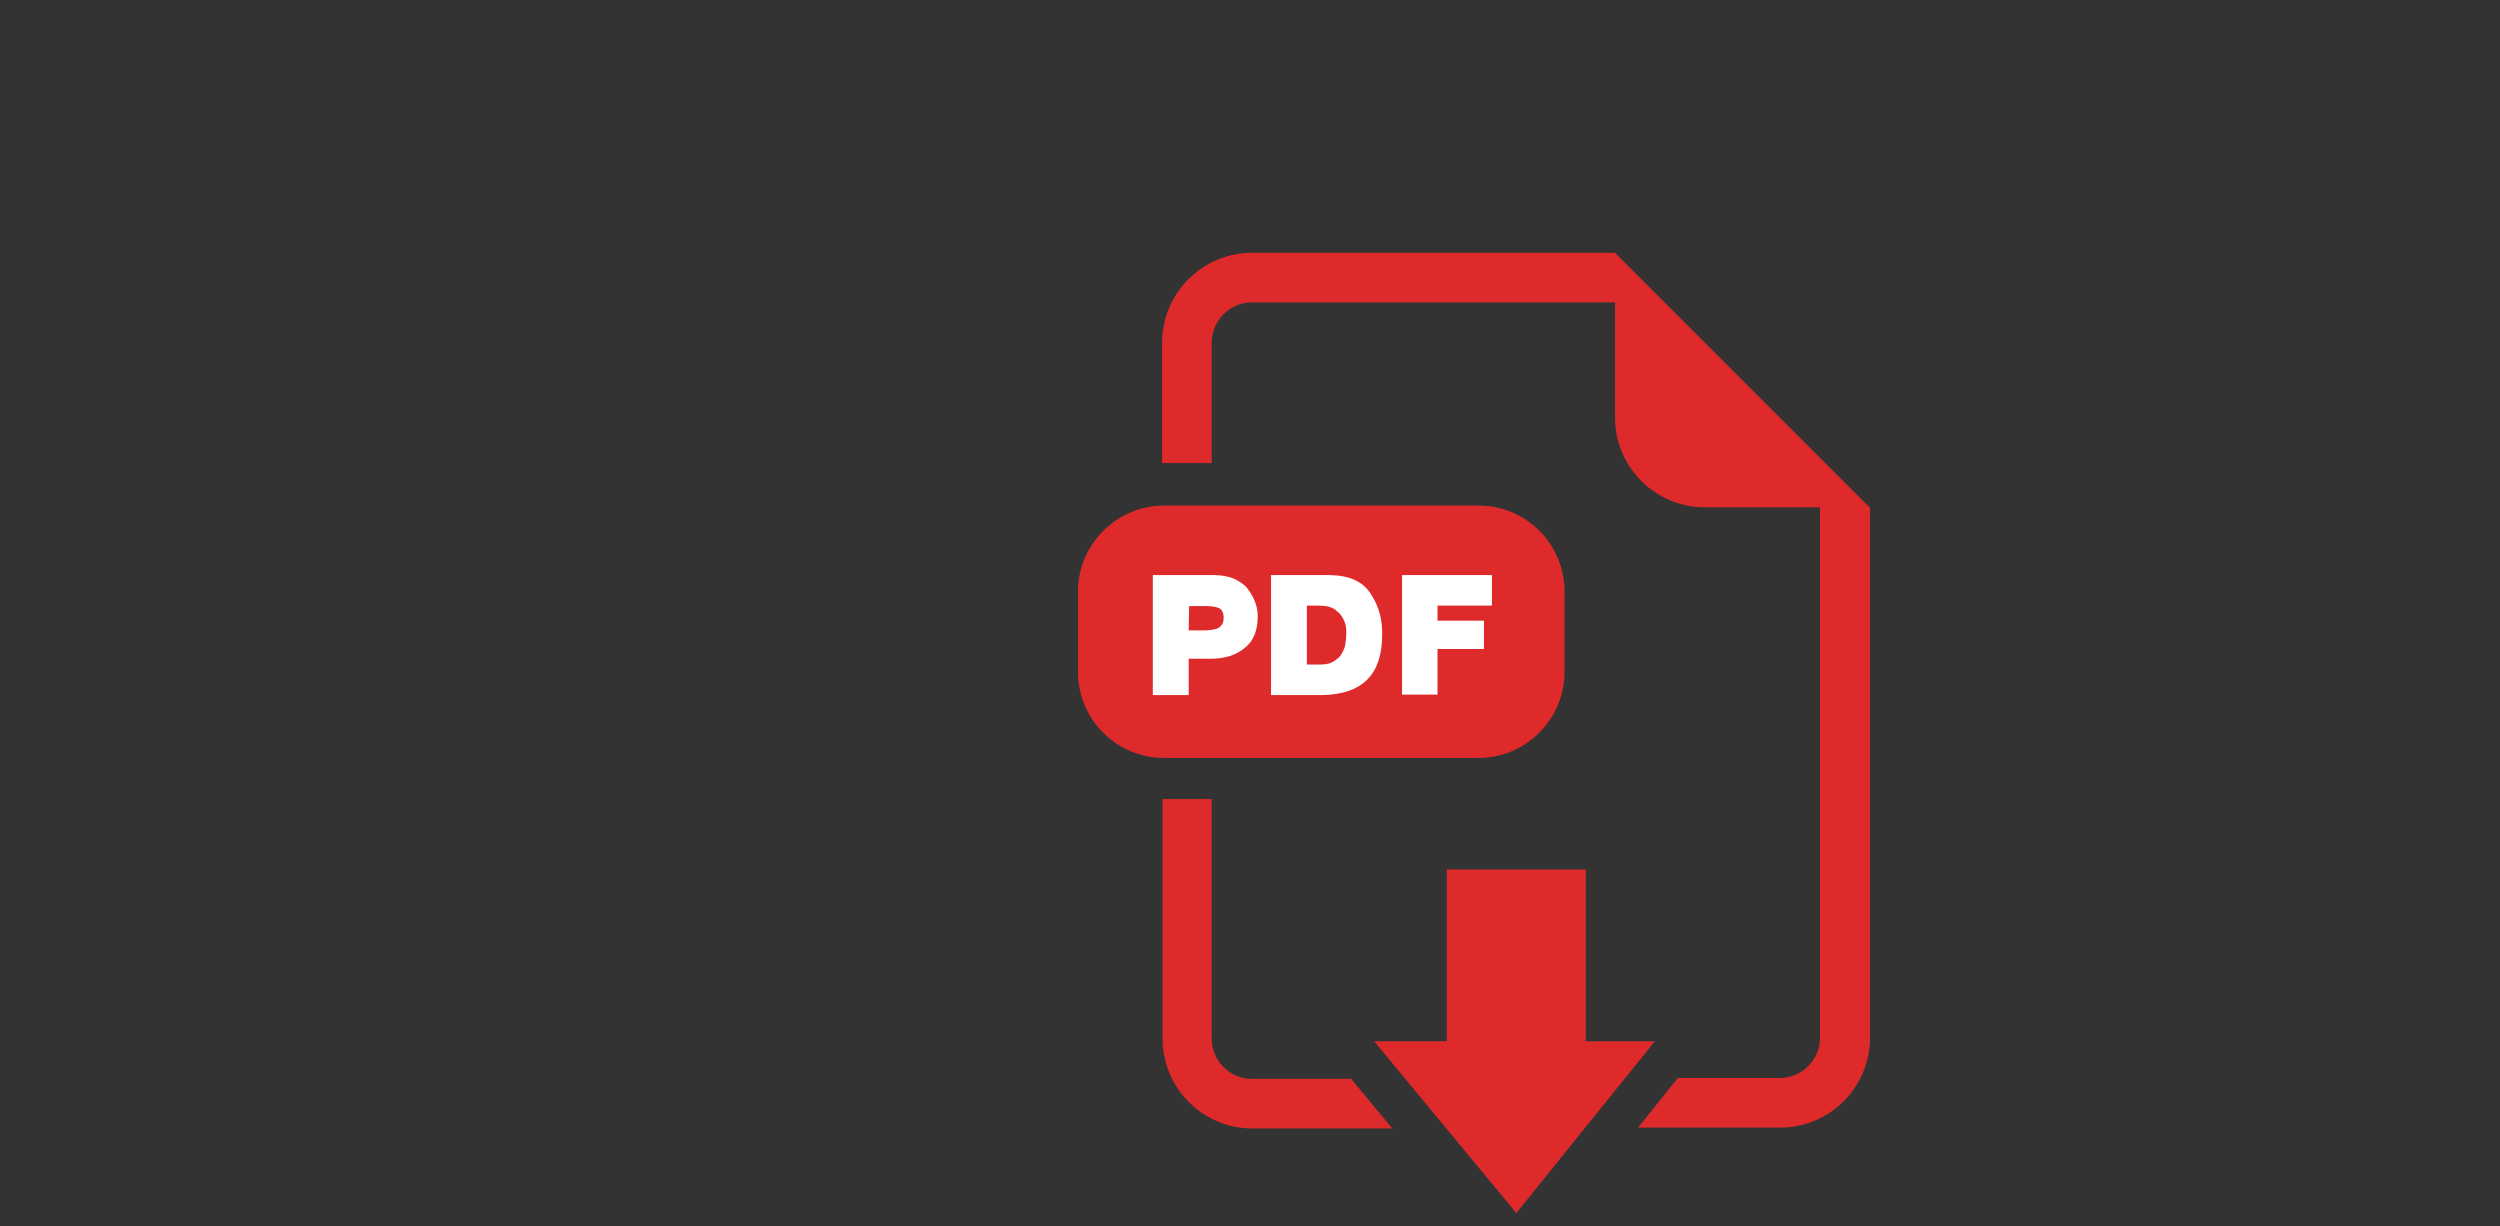 <?xml version="1.0" encoding="utf-8"?>
<!-- Generator: Adobe Illustrator 18.0.0, SVG Export Plug-In . SVG Version: 6.00 Build 0)  -->
<!DOCTYPE svg PUBLIC "-//W3C//DTD SVG 1.1//EN" "http://www.w3.org/Graphics/SVG/1.1/DTD/svg11.dtd">
<svg version="1.1" id="Layer_1" xmlns="http://www.w3.org/2000/svg" xmlns:xlink="http://www.w3.org/1999/xlink" x="0px" y="0px"
	 viewBox="15.3 552.9 564.7 277" enable-background="new 15.3 552.9 564.7 277" xml:space="preserve">
<rect x="15.3" y="552.9" width="564.7" height="277" fill="#333333" stroke="none"/>
<g>
	<path fill="#DF2A2C" d="M349.3,724.1h-71.1c-10.7,0-19.4-8.7-19.4-19.4v-18.2c0-10.7,8.8-19.4,19.4-19.4h71.1
		c10.7,0,19.4,8.7,19.4,19.4v18.2C368.7,715.3,360,724.1,349.3,724.1z"/>
	<g>
		<path fill="#DF2A2C" d="M320.5,796.6h-22.4c-5,0-9.1-4.1-9.1-9.1v-54.1h-10.8c-0.1,0-0.2,0-0.3,0v54.1c0,11.2,9.1,20.3,20.3,20.3
			h31.6L320.5,796.6z"/>
		<path fill="#DF2A2C" d="M426.5,656.4l-35.2-35.2l-11.2-11.2h-82c-11.2,0-20.3,9.1-20.3,20.3v27.2c0.1,0,0.2,0,0.3,0H289v-27.2
			c0-5,4.1-9.1,9.1-9.1h82v26c0,11.2,9.1,20.3,20.3,20.3h26v119.8c0,5-4.1,9.1-9.1,9.1h-23l-9,11.2h32.1c11.2,0,20.3-9.1,20.3-20.3
			V667.6L426.5,656.4z"/>
	</g>
	<g>
		<path fill="#FFFFFF" d="M275.7,682.8h13.8c1.8,0,3.4,0.3,4.7,0.9c1.2,0.6,2.3,1.3,3,2.3c1.5,2,2.2,4.1,2.2,6.1c0,3.2-1,5.7-3,7.2
			c-1.9,1.6-4.5,2.4-7.7,2.4h-4.9v8.2h-8.1L275.7,682.8C275.8,682.8,275.7,682.8,275.7,682.8z M283.8,695.3h3.3
			c1.1,0,2.2-0.1,3.1-0.4c0.5-0.2,0.8-0.5,1.1-0.9c0.3-0.4,0.4-0.9,0.4-1.6c0-1.2-0.5-2-1.2-2.2c-0.8-0.3-1.8-0.4-2.8-0.4h-3.8
			L283.8,695.3L283.8,695.3z"/>
		<path fill="#FFFFFF" d="M302.4,682.8h13.3c4.4,0.1,7.4,1.4,9.2,4.2c1.8,2.7,2.7,5.8,2.6,9.3c0,8.9-4.4,13.4-13.4,13.6h-11.7
			L302.4,682.8L302.4,682.8z M310.5,703h3.2c1.3,0,2.3-0.3,3-0.8c0.8-0.5,1.4-1.1,1.7-1.7c0.4-0.7,0.7-1.4,0.8-2.2
			c0.1-0.8,0.2-1.5,0.2-2.1c0-0.5,0-1.1-0.1-1.8c-0.1-0.7-0.4-1.4-0.8-2.1c-0.4-0.7-1.1-1.3-1.9-1.9c-0.9-0.5-2-0.7-3.5-0.7h-2.6
			L310.5,703L310.5,703z"/>
		<path fill="#FFFFFF" d="M332,682.8h20.3v6.9H340v3.4h10.5v6.4H340v10.3H332L332,682.8C332,682.8,332,682.8,332,682.8z"/>
	</g>
	<polygon fill="#DF2A2C" points="373.5,788.1 373.5,749.3 342.1,749.3 342.1,788.1 325.7,788.1 357.8,826.9 389.1,788.1 	"/>
</g>
</svg>
